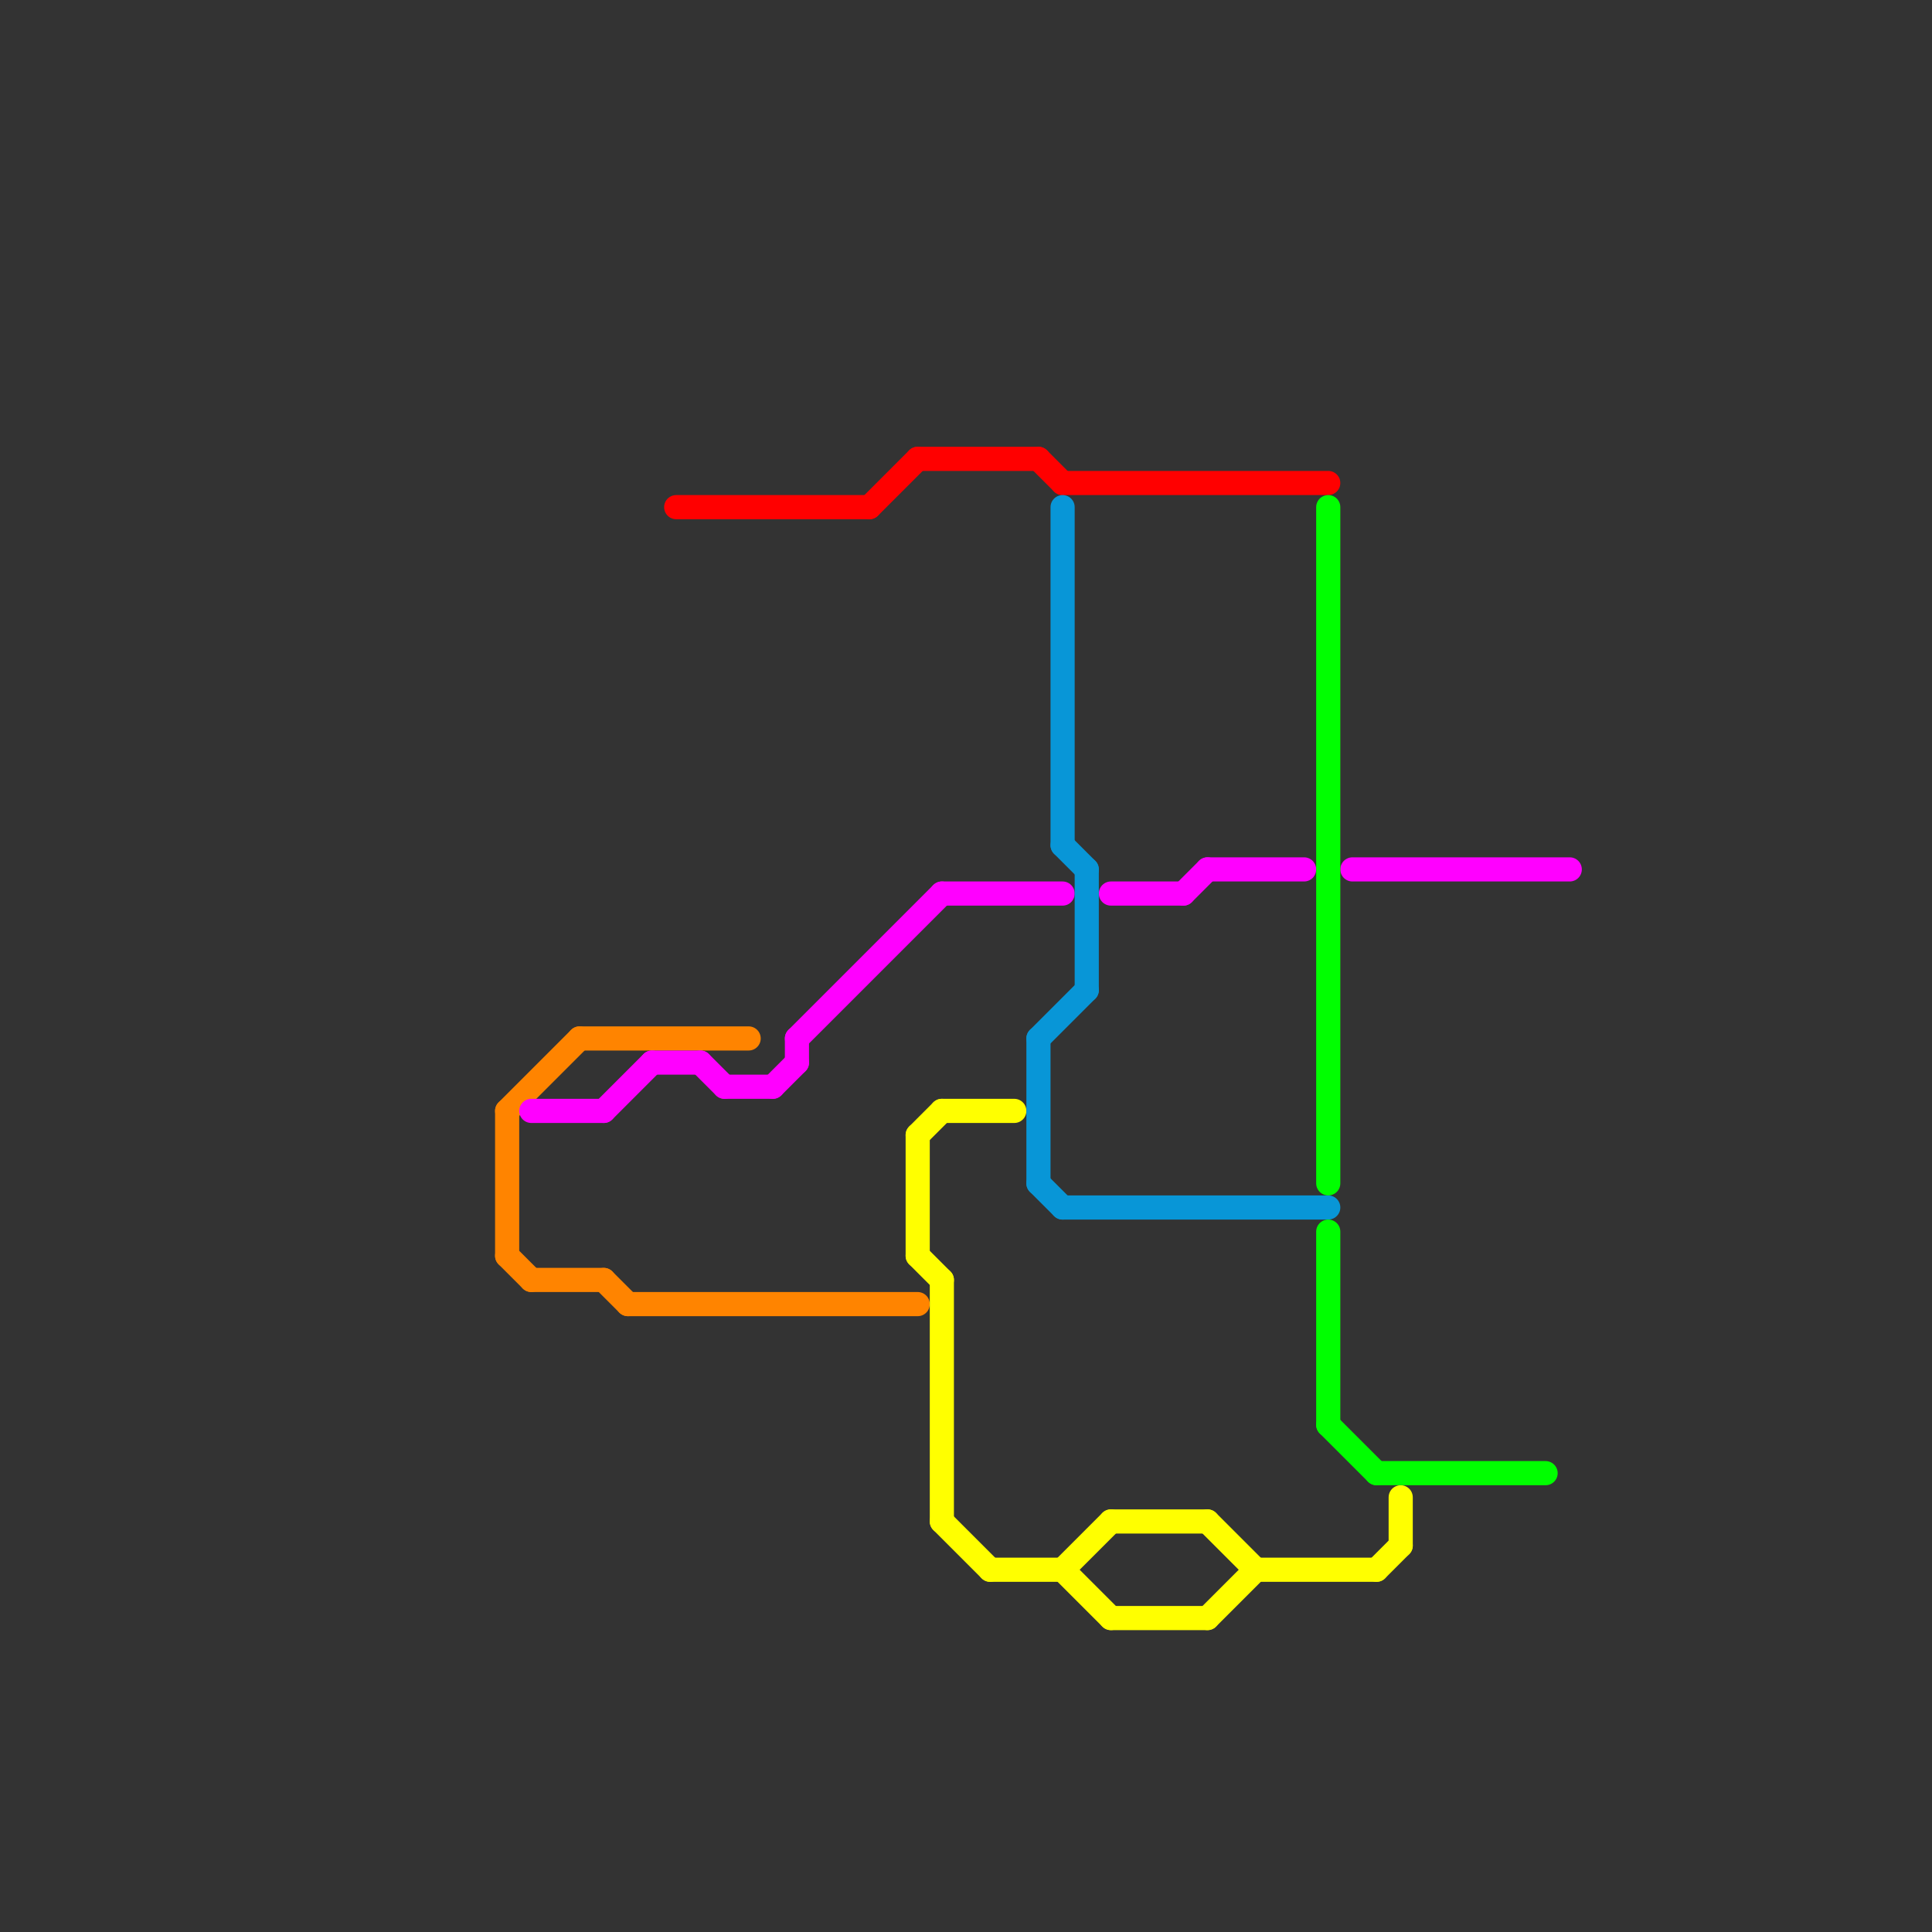 
<svg version="1.1" xmlns="http://www.w3.org/2000/svg" viewBox="0 0 80 80">
<rect x="0" y="0" width="80" height="80" fill="#333333" stroke="none"/>
<style>text { font: 1px Helvetica; font-weight: 600; white-space: pre; dominant-baseline: central; } line { stroke-width: 1; fill: none; stroke-linecap: round; stroke-linejoin: round; } .c0 { stroke: #ff8400 } .c1 { stroke: #ff00ff } .c2 { stroke: #ff0000 } .c3 { stroke: #ffff00 } .c4 { stroke: #0896d7 } .c5 { stroke: #00ff00 }</style><defs><g id="wm-xf"><circle r="1.2" fill="#000"/><circle r="0.9" fill="#fff"/><circle r="0.6" fill="#000"/><circle r="0.3" fill="#fff"/></g><g id="wm"><circle r="0.6" fill="#000"/><circle r="0.3" fill="#fff"/></g></defs><line class="c0" x1="24" y1="43" x2="31" y2="43"/><line class="c0" x1="25" y1="53" x2="26" y2="54"/><line class="c0" x1="21" y1="52" x2="22" y2="53"/><line class="c0" x1="26" y1="54" x2="38" y2="54"/><line class="c0" x1="22" y1="53" x2="25" y2="53"/><line class="c0" x1="21" y1="46" x2="21" y2="52"/><line class="c0" x1="21" y1="46" x2="24" y2="43"/><line class="c1" x1="32" y1="45" x2="33" y2="44"/><line class="c1" x1="50" y1="36" x2="54" y2="36"/><line class="c1" x1="27" y1="44" x2="29" y2="44"/><line class="c1" x1="56" y1="36" x2="65" y2="36"/><line class="c1" x1="25" y1="46" x2="27" y2="44"/><line class="c1" x1="30" y1="45" x2="32" y2="45"/><line class="c1" x1="39" y1="37" x2="44" y2="37"/><line class="c1" x1="22" y1="46" x2="25" y2="46"/><line class="c1" x1="33" y1="43" x2="39" y2="37"/><line class="c1" x1="29" y1="44" x2="30" y2="45"/><line class="c1" x1="49" y1="37" x2="50" y2="36"/><line class="c1" x1="33" y1="43" x2="33" y2="44"/><line class="c1" x1="46" y1="37" x2="49" y2="37"/><line class="c2" x1="28" y1="21" x2="36" y2="21"/><line class="c2" x1="43" y1="19" x2="44" y2="20"/><line class="c2" x1="44" y1="20" x2="55" y2="20"/><line class="c2" x1="36" y1="21" x2="38" y2="19"/><line class="c2" x1="38" y1="19" x2="43" y2="19"/><line class="c3" x1="46" y1="63" x2="50" y2="63"/><line class="c3" x1="39" y1="46" x2="42" y2="46"/><line class="c3" x1="38" y1="52" x2="39" y2="53"/><line class="c3" x1="44" y1="65" x2="46" y2="67"/><line class="c3" x1="58" y1="62" x2="58" y2="64"/><line class="c3" x1="38" y1="47" x2="38" y2="52"/><line class="c3" x1="39" y1="53" x2="39" y2="63"/><line class="c3" x1="57" y1="65" x2="58" y2="64"/><line class="c3" x1="44" y1="65" x2="46" y2="63"/><line class="c3" x1="52" y1="65" x2="57" y2="65"/><line class="c3" x1="50" y1="67" x2="52" y2="65"/><line class="c3" x1="50" y1="63" x2="52" y2="65"/><line class="c3" x1="41" y1="65" x2="44" y2="65"/><line class="c3" x1="38" y1="47" x2="39" y2="46"/><line class="c3" x1="39" y1="63" x2="41" y2="65"/><line class="c3" x1="46" y1="67" x2="50" y2="67"/><line class="c4" x1="43" y1="49" x2="44" y2="50"/><line class="c4" x1="43" y1="43" x2="45" y2="41"/><line class="c4" x1="43" y1="43" x2="43" y2="49"/><line class="c4" x1="44" y1="50" x2="55" y2="50"/><line class="c4" x1="45" y1="36" x2="45" y2="41"/><line class="c4" x1="44" y1="35" x2="45" y2="36"/><line class="c4" x1="44" y1="21" x2="44" y2="35"/><line class="c5" x1="57" y1="61" x2="64" y2="61"/><line class="c5" x1="55" y1="21" x2="55" y2="49"/><line class="c5" x1="55" y1="59" x2="57" y2="61"/><line class="c5" x1="55" y1="51" x2="55" y2="59"/>
</svg>
